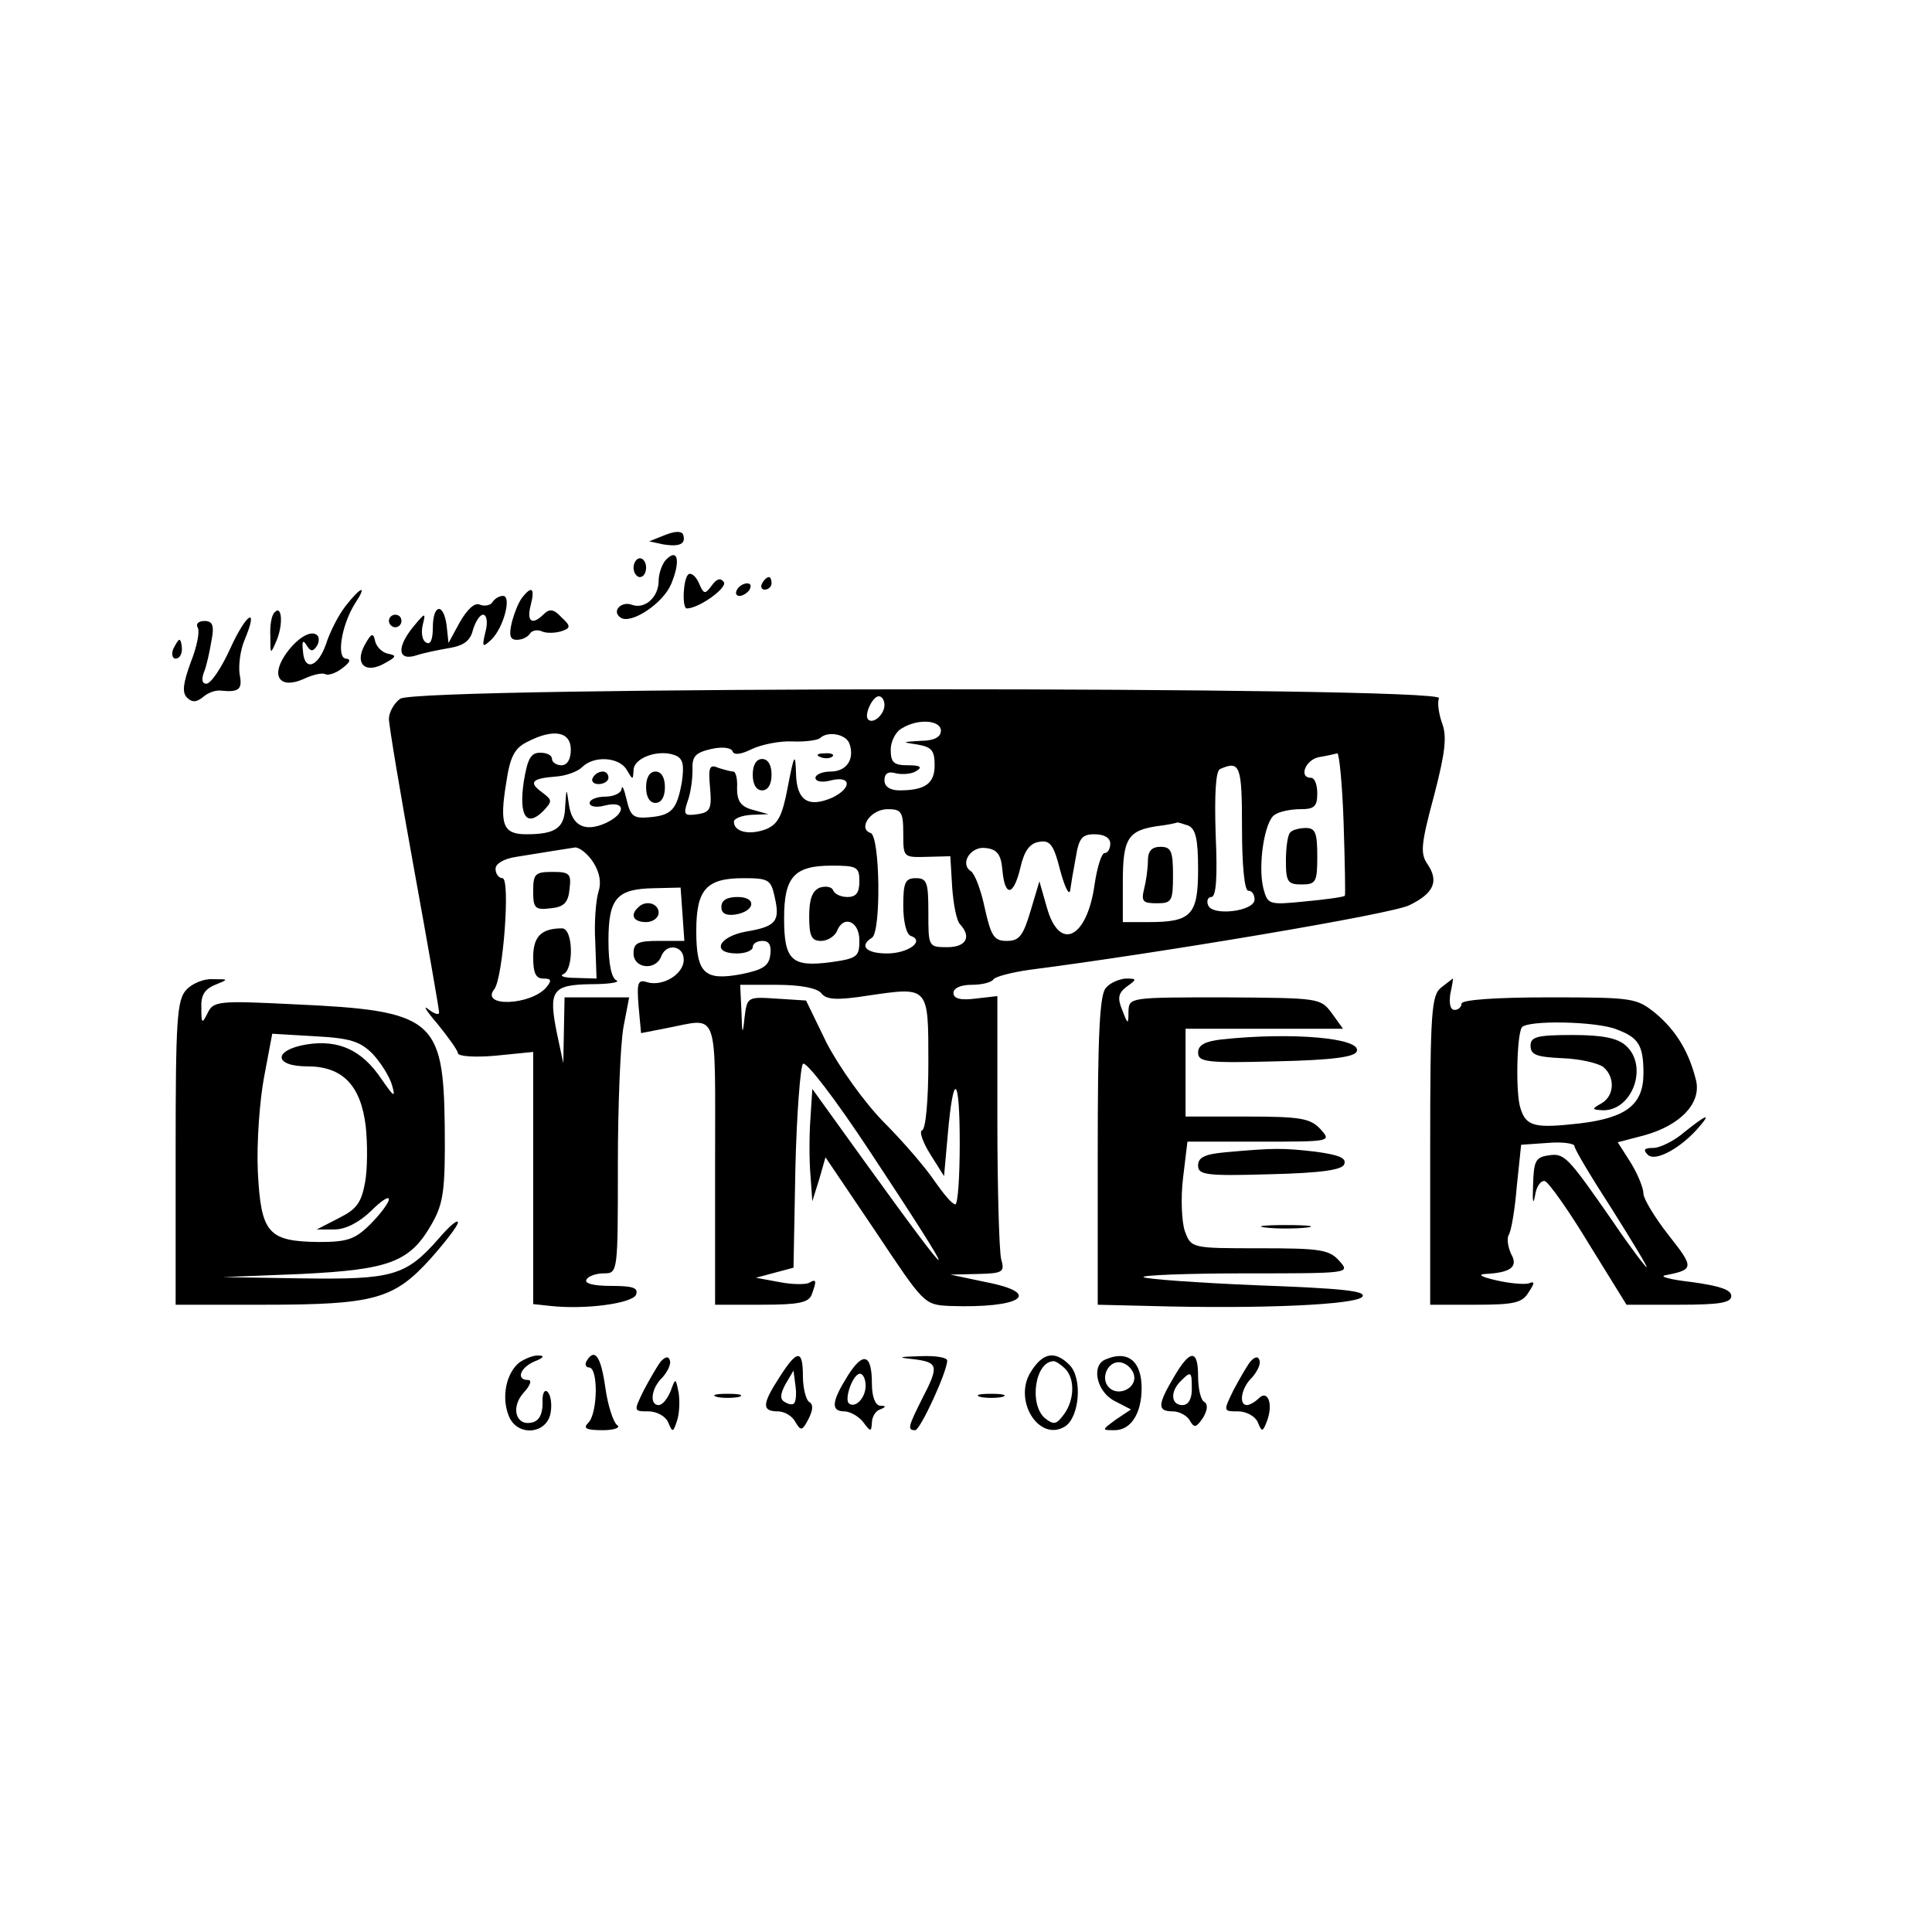 <?xml version="1.0" standalone="no"?>
<!DOCTYPE svg PUBLIC "-//W3C//DTD SVG 20010904//EN"
 "http://www.w3.org/TR/2001/REC-SVG-20010904/DTD/svg10.dtd">
<svg version="1.0" xmlns="http://www.w3.org/2000/svg"
 width="308pt" height="308pt" viewBox="0 0 308 308"
 preserveAspectRatio="xMidYMid meet">
<g transform="translate(0,308) scale(0.1,-0.1)"
fill="#000000" stroke="none">
<path d="M1060 2227 l-25 -10 23 -5 c26 -4 36 1 31 16 -3 6 -14 5 -29 -1z"/>
<path d="M1062 2188 c-6 -6 -12 -22 -12 -34 0 -26 -22 -46 -43 -38 -17 6 -33
-11 -17 -21 17 -10 67 23 80 54 15 36 11 58 -8 39z"/>
<path d="M1010 2175 c0 -8 5 -15 10 -15 6 0 10 7 10 15 0 8 -4 15 -10 15 -5 0
-10 -7 -10 -15z"/>
<path d="M1097 2164 c-8 -8 -10 -54 -2 -54 19 0 65 33 59 42 -5 7 -11 6 -19
-5 -11 -15 -13 -15 -21 4 -5 11 -13 17 -17 13z"/>
<path d="M1215 2150 c-3 -5 -1 -10 4 -10 6 0 11 5 11 10 0 6 -2 10 -4 10 -3 0
-8 -4 -11 -10z"/>
<path d="M1175 2140 c-3 -5 -2 -10 4 -10 5 0 13 5 16 10 3 6 2 10 -4 10 -5 0
-13 -4 -16 -10z"/>
<path d="M551 2114 c-11 -14 -25 -41 -31 -60 -13 -38 -35 -45 -37 -12 -2 16 0
19 6 9 6 -10 10 -10 16 -1 4 6 4 14 1 17 -10 10 -34 -5 -52 -32 -23 -35 -6
-54 31 -37 15 7 30 10 34 7 5 -2 17 2 27 10 12 9 14 14 6 15 -16 0 -8 53 14
88 20 30 10 28 -15 -4z"/>
<path d="M833 2128 c-6 -7 -13 -25 -17 -40 -5 -21 -3 -28 8 -28 8 0 17 4 21
10 3 5 12 7 20 3 8 -3 22 -2 31 1 14 5 14 8 -1 22 -12 13 -19 14 -28 5 -18
-18 -28 -13 -21 14 7 27 2 32 -13 13z"/>
<path d="M785 2120 c-3 -5 -12 -7 -20 -4 -8 4 -20 -7 -32 -28 l-18 -33 -3 28
c-5 37 -22 34 -22 -4 0 -19 -4 -28 -11 -23 -6 3 -8 16 -5 28 5 20 4 20 -15 -3
-27 -33 -25 -55 4 -46 12 4 36 9 54 12 23 4 33 12 37 29 4 13 11 24 16 24 6 0
8 -12 4 -27 -6 -25 -5 -26 9 -13 20 19 33 70 19 70 -6 0 -13 -4 -17 -10z"/>
<path d="M438 2104 c-5 -4 -8 -21 -7 -38 0 -30 0 -30 10 -7 11 27 8 57 -3 45z"/>
<path d="M367 2046 c-14 -31 -31 -56 -38 -56 -7 0 -8 7 -4 18 4 9 9 32 12 50
5 25 2 32 -11 32 -10 0 -14 -5 -11 -10 4 -6 -1 -31 -11 -56 -12 -33 -14 -48
-6 -56 8 -8 15 -8 26 1 8 7 20 11 28 10 29 -3 35 2 30 26 -2 14 1 39 8 55 23
55 3 43 -23 -14z"/>
<path d="M620 2090 c0 -5 5 -10 10 -10 6 0 10 5 10 10 0 6 -4 10 -10 10 -5 0
-10 -4 -10 -10z"/>
<path d="M581 2051 c-16 -30 2 -46 33 -28 18 10 19 12 4 15 -9 2 -18 11 -20
20 -3 14 -6 13 -17 -7z"/>
<path d="M276 2045 c-3 -8 -1 -15 4 -15 6 0 10 7 10 15 0 8 -2 15 -4 15 -2 0
-6 -7 -10 -15z"/>
<path d="M638 1966 c-10 -7 -18 -22 -18 -32 0 -10 18 -118 40 -239 22 -121 40
-224 40 -229 0 -5 -8 -2 -17 5 -10 8 -3 -3 15 -24 17 -21 32 -42 32 -46 0 -5
27 -7 60 -4 l60 6 0 -201 0 -201 28 -3 c55 -6 130 4 136 18 4 11 -5 14 -40 14
-28 0 -43 4 -39 10 3 6 16 10 28 10 22 0 22 2 22 172 0 95 4 194 9 221 l9 47
-52 0 -51 0 -1 -52 -1 -53 -10 47 c-14 69 -8 78 54 79 29 0 47 3 41 6 -8 3
-13 26 -13 63 0 68 13 83 73 84 l42 1 3 -42 3 -43 -40 0 c-34 0 -41 -3 -41
-20 0 -24 35 -28 44 -5 8 22 36 18 36 -5 0 -23 -33 -43 -58 -36 -15 5 -17 0
-14 -38 l4 -43 41 8 c84 16 77 36 77 -216 l0 -225 74 0 c58 0 75 3 80 16 8 22
8 26 -4 19 -5 -3 -27 -3 -47 1 l-38 7 30 8 30 8 3 158 c2 87 8 162 12 167 5 5
53 -58 107 -140 148 -224 146 -230 -7 -18 l-85 118 -3 -47 c-2 -26 -2 -67 0
-90 l3 -42 11 35 10 35 79 -117 c78 -117 78 -118 119 -120 114 -4 150 20 58
38 l-57 12 44 1 c40 1 43 3 37 24 -3 12 -6 111 -6 221 l0 198 -35 -4 c-24 -3
-35 0 -35 9 0 8 12 13 29 13 17 0 32 4 35 9 3 4 29 11 58 15 202 26 579 89
605 103 39 19 47 38 29 65 -12 17 -11 31 10 109 18 69 21 95 13 116 -5 14 -8
32 -5 40 8 19 -1631 19 -1656 -1z m772 -10 c0 -15 -18 -31 -26 -23 -7 7 7 37
17 37 5 0 9 -6 9 -14z m90 -41 c0 -10 -11 -16 -32 -16 -31 -2 -31 -2 -5 -6 22
-4 27 -9 27 -33 0 -29 -15 -40 -56 -40 -15 0 -24 6 -24 16 0 11 6 15 19 11 10
-2 25 -1 32 4 10 6 6 9 -13 9 -23 0 -28 4 -28 25 0 13 8 29 18 34 26 16 62 13
62 -4z m-590 -30 c0 -16 -6 -25 -15 -25 -8 0 -15 5 -15 10 0 6 -8 10 -19 10
-15 0 -20 -10 -26 -46 -8 -54 4 -73 30 -48 16 17 16 18 -1 31 -22 16 -16 22
22 25 16 1 35 8 42 15 19 19 59 16 71 -4 10 -17 10 -17 11 -1 0 20 40 34 66
24 13 -5 15 -15 11 -43 -8 -44 -16 -53 -53 -56 -24 -2 -29 2 -35 28 -4 17 -7
24 -8 18 0 -7 -12 -13 -26 -13 -14 0 -25 -5 -25 -10 0 -6 11 -8 25 -4 33 8 33
-13 1 -28 -33 -15 -54 -5 -59 29 -4 28 -4 28 -6 -3 -1 -34 -15 -44 -62 -44
-37 0 -43 15 -32 82 6 41 13 55 33 65 42 22 70 17 70 -12z m444 10 c9 -25 -4
-45 -30 -45 -13 0 -24 -5 -24 -10 0 -6 11 -8 25 -4 33 8 33 -13 1 -28 -38 -16
-56 -4 -57 39 -1 34 -3 31 -13 -21 -9 -48 -16 -60 -35 -68 -27 -10 -51 -4 -51
12 0 5 12 10 28 11 l27 1 -25 7 c-19 5 -25 14 -25 34 1 15 -2 27 -6 27 -4 0
-15 3 -24 6 -14 6 -16 1 -13 -32 3 -34 0 -39 -20 -42 -21 -3 -23 -1 -16 20 5
13 8 35 8 50 -1 22 4 28 30 34 18 4 32 2 34 -4 2 -6 13 -5 31 4 15 7 44 13 64
12 20 -1 40 2 44 5 12 12 41 7 47 -8z m788 -127 c2 -62 3 -115 2 -116 -2 -2
-30 -6 -63 -9 -59 -6 -60 -5 -67 21 -9 37 2 107 18 117 7 5 25 9 41 9 22 0 27
4 27 25 0 14 -4 25 -10 25 -20 0 -9 29 13 33 12 2 25 5 29 6 3 0 8 -50 10
-111z m-162 -8 c0 -60 4 -100 10 -100 6 0 10 -6 10 -14 0 -19 -68 -27 -74 -9
-3 7 0 13 5 13 8 0 10 32 7 100 -2 63 0 101 7 104 32 14 35 6 35 -94z m-540
-9 c0 -38 0 -38 38 -37 l37 1 3 -50 c2 -27 7 -54 13 -59 18 -20 9 -36 -21 -36
-30 0 -30 1 -30 55 0 48 -2 55 -20 55 -17 0 -20 -7 -20 -44 0 -25 5 -46 12
-48 23 -8 -4 -28 -38 -28 -33 0 -45 12 -24 25 15 9 13 162 -2 167 -21 7 0 38
27 38 22 0 25 -4 25 -39z m454 13 c12 -5 16 -21 16 -70 0 -73 -11 -84 -79 -84
l-41 0 0 64 c0 69 8 82 55 89 17 2 31 5 32 6 1 0 8 -2 17 -5z m-124 -29 c0 -8
-4 -15 -9 -15 -5 0 -12 -23 -16 -50 -12 -86 -56 -108 -76 -37 l-12 42 -14 -47
c-12 -40 -18 -48 -38 -48 -20 0 -25 7 -35 52 -6 29 -16 55 -22 59 -19 12 0 41
24 37 18 -2 24 -11 26 -35 4 -44 18 -42 29 5 6 26 15 38 30 40 17 3 23 -5 33
-45 7 -26 14 -41 16 -33 1 8 5 32 9 53 5 31 10 37 30 37 16 0 25 -6 25 -15z
m-824 -30 c10 -16 13 -32 8 -47 -4 -13 -7 -49 -5 -80 l2 -58 -33 1 c-18 0 -27
3 -20 6 17 7 16 73 -2 73 -33 0 -46 -13 -46 -46 0 -25 4 -34 16 -34 13 0 14
-3 5 -14 -25 -29 -106 -32 -83 -3 14 18 26 177 13 177 -6 0 -11 7 -11 15 0 8
13 16 33 19 49 8 81 13 94 15 7 0 20 -10 29 -24z m424 -30 c0 -18 -5 -25 -19
-25 -11 0 -21 5 -23 11 -2 5 -11 7 -21 4 -12 -5 -17 -18 -17 -46 0 -32 4 -39
19 -39 10 0 21 7 25 15 10 27 36 17 36 -14 0 -26 -3 -29 -46 -35 -62 -8 -74 3
-74 70 0 66 16 84 76 84 40 0 44 -2 44 -25z m-135 -25 c9 -39 2 -47 -45 -55
-45 -8 -57 -35 -15 -35 14 0 25 5 25 10 0 6 7 10 16 10 10 0 14 -7 12 -22 -2
-18 -12 -24 -46 -31 -59 -11 -72 1 -72 69 0 66 16 84 75 84 40 0 44 -2 50 -30z
m74 -153 c8 -11 25 -12 76 -4 96 14 95 15 95 -107 0 -58 -4 -106 -10 -108 -5
-1 1 -19 13 -38 l22 -35 6 67 c9 102 19 94 19 -15 0 -53 -3 -97 -7 -97 -5 0
-19 17 -33 37 -14 21 -50 63 -82 95 -32 33 -70 87 -90 125 l-33 68 -47 3 c-46
3 -47 3 -51 -30 -3 -29 -4 -28 -5 10 l-2 42 59 0 c36 0 63 -5 70 -13z"/>
<path d="M945 1840 c-3 -5 1 -10 9 -10 9 0 16 5 16 10 0 6 -4 10 -9 10 -6 0
-13 -4 -16 -10z"/>
<path d="M1030 1825 c0 -16 6 -25 15 -25 9 0 15 9 15 25 0 16 -6 25 -15 25 -9
0 -15 -9 -15 -25z"/>
<path d="M1308 1873 c7 -3 16 -2 19 1 4 3 -2 6 -13 5 -11 0 -14 -3 -6 -6z"/>
<path d="M1200 1845 c0 -16 6 -25 15 -25 9 0 15 9 15 25 0 16 -6 25 -15 25 -9
0 -15 -9 -15 -25z"/>
<path d="M2057 1753 c-4 -3 -7 -24 -7 -45 0 -34 3 -38 25 -38 23 0 25 4 25 45
0 37 -3 45 -18 45 -10 0 -22 -3 -25 -7z"/>
<path d="M1830 1708 c0 -13 -3 -33 -6 -45 -5 -20 -2 -23 20 -23 24 0 26 3 26
45 0 38 -3 45 -20 45 -14 0 -20 -7 -20 -22z"/>
<path d="M850 1659 c0 -27 3 -30 28 -27 21 2 28 9 30 31 3 24 0 27 -27 27 -28
0 -31 -3 -31 -31z"/>
<path d="M1150 1634 c0 -10 7 -14 22 -12 32 5 35 28 4 28 -17 0 -26 -5 -26
-16z"/>
<path d="M1017 1633 c-13 -12 -7 -23 13 -23 11 0 20 7 20 15 0 15 -21 21 -33
8z"/>
<path d="M297 1502 c-15 -16 -17 -49 -17 -260 l0 -242 141 0 c176 0 207 9 265
73 24 27 44 53 44 58 0 6 -14 -6 -31 -26 -52 -59 -73 -65 -216 -63 l-128 2
125 5 c142 7 174 19 209 81 18 32 21 53 20 154 -2 172 -18 185 -241 195 -120
6 -128 5 -137 -14 -9 -18 -10 -17 -10 8 -1 20 5 30 22 37 22 9 22 9 -4 9 -14
1 -33 -7 -42 -17z m297 -102 c13 -14 27 -36 31 -50 6 -21 3 -19 -17 10 -31 46
-68 63 -119 55 -54 -9 -53 -35 1 -35 56 0 85 -30 93 -95 3 -28 3 -68 -1 -90
-6 -33 -14 -43 -42 -57 l-35 -18 28 0 c18 0 39 11 58 29 16 16 29 25 29 19 0
-5 -13 -23 -29 -39 -25 -25 -37 -29 -83 -29 -81 1 -92 14 -97 113 -2 45 3 113
10 150 l13 69 68 -4 c56 -3 72 -8 92 -28z"/>
<path d="M1763 1505 c-10 -10 -13 -77 -13 -260 l0 -245 83 -2 c178 -5 331 2
339 15 6 9 -32 13 -168 18 -96 4 -178 10 -181 13 -4 3 69 6 162 6 167 0 168 0
150 20 -16 18 -31 20 -127 20 -108 0 -109 0 -119 27 -5 14 -7 52 -3 85 l7 58
115 0 c114 0 115 0 97 20 -16 17 -31 20 -117 20 l-98 0 0 70 0 70 125 0 126 0
-18 25 c-18 24 -20 24 -170 25 -152 0 -153 0 -154 -22 0 -22 -1 -22 -10 2 -8
19 -6 27 7 37 17 12 17 13 -2 13 -10 -1 -25 -7 -31 -15z"/>
<path d="M2298 1506 c-16 -12 -18 -37 -18 -260 l0 -246 73 0 c61 0 74 3 84 20
10 15 10 18 0 14 -7 -2 -31 0 -52 5 -22 5 -30 9 -18 10 41 2 54 11 42 32 -5
11 -7 24 -4 30 4 5 10 40 13 77 l7 67 43 3 c23 2 42 -1 42 -5 0 -5 27 -50 60
-101 32 -51 57 -92 55 -92 -2 0 -27 33 -54 73 -73 105 -77 109 -103 105 -20
-3 -23 -9 -24 -48 -1 -25 0 -32 3 -17 2 16 10 26 16 24 6 -2 38 -47 70 -100
l60 -97 83 0 c65 0 84 3 84 14 0 10 -19 16 -62 22 -35 4 -54 9 -43 11 46 9 46
12 5 64 -22 28 -40 58 -40 66 0 9 -9 31 -20 49 l-21 33 42 11 c58 16 91 51 83
87 -11 45 -31 79 -64 107 -31 25 -35 26 -171 26 -86 0 -139 -4 -139 -10 0 -5
-5 -10 -11 -10 -7 0 -9 10 -7 25 3 14 5 25 4 25 0 0 -9 -7 -18 -14z m279 -67
c35 -13 43 -25 43 -70 0 -50 -27 -71 -102 -80 -71 -8 -85 -5 -94 24 -8 23 -6
116 2 129 8 12 119 10 151 -3z"/>
<path d="M2440 1413 c0 -15 10 -18 51 -20 28 -1 57 -8 65 -14 19 -16 18 -46
-3 -58 -16 -9 -16 -10 3 -11 47 0 72 71 36 103 -13 12 -37 17 -85 17 -57 0
-67 -3 -67 -17z"/>
<path d="M1948 1423 c-27 -3 -38 -9 -38 -21 0 -15 13 -17 124 -14 91 2 126 7
129 16 8 21 -102 31 -215 19z"/>
<path d="M2685 1275 c-16 -14 -39 -25 -49 -25 -15 0 -17 -3 -9 -11 12 -12 55
12 83 46 18 21 10 18 -25 -10z"/>
<path d="M1953 1243 c-32 -3 -43 -8 -43 -21 0 -15 12 -17 114 -14 83 2 116 7
119 16 4 10 -9 15 -46 20 -52 6 -66 6 -144 -1z"/>
<path d="M2018 1123 c17 -2 47 -2 65 0 17 2 3 4 -33 4 -36 0 -50 -2 -32 -4z"/>
<path d="M828 908 c-21 -17 -29 -55 -17 -85 13 -34 62 -30 67 6 2 13 0 27 -5
32 -5 5 -9 -3 -8 -18 0 -18 -6 -29 -18 -31 -25 -5 -33 25 -12 48 11 12 13 20
7 20 -20 0 -13 20 11 30 13 5 16 9 6 9 -8 1 -22 -5 -31 -11z"/>
<path d="M935 910 c-3 -5 -1 -10 4 -10 15 0 14 -73 -1 -88 -9 -9 -4 -12 23
-12 18 0 29 4 23 8 -6 4 -15 31 -19 60 -7 50 -17 64 -30 42z"/>
<path d="M1053 909 c-6 -8 -18 -29 -27 -46 -16 -33 -16 -33 8 -33 13 0 27 -8
31 -17 7 -17 8 -17 14 1 4 11 5 31 3 45 -5 25 -5 25 -13 3 -5 -12 -13 -22 -19
-22 -15 0 -12 27 6 44 8 9 14 21 12 27 -2 7 -7 7 -15 -2z"/>
<path d="M1243 885 c-28 -43 -29 -55 -3 -55 10 0 23 -7 28 -17 9 -15 11 -14
21 5 7 14 8 23 1 27 -5 3 -10 22 -10 41 0 43 -9 43 -37 -1z m23 -42 c-2 -3 -9
-2 -15 2 -8 4 -7 13 1 28 l13 22 3 -23 c2 -13 1 -26 -2 -29z"/>
<path d="M1351 886 c-25 -40 -27 -56 -5 -56 9 0 23 -8 30 -17 12 -16 13 -16
14 -1 0 9 6 19 13 21 10 4 10 6 0 6 -8 1 -13 15 -13 35 0 48 -14 52 -39 12z
m29 -15 c0 -20 -17 -37 -27 -28 -7 8 7 47 18 47 5 0 9 -9 9 -19z"/>
<path d="M1458 913 c38 -5 39 -11 12 -63 -22 -44 -24 -50 -11 -50 8 0 51 93
51 111 0 5 -19 8 -42 7 -37 -1 -39 -2 -10 -5z"/>
<path d="M1644 894 c-30 -45 12 -114 54 -88 23 15 28 77 7 98 -23 23 -42 20
-61 -10z m54 4 c16 -16 15 -50 -2 -73 -12 -16 -16 -17 -30 -6 -26 22 -16 91
14 91 3 0 11 -5 18 -12z"/>
<path d="M1763 913 c-24 -9 -15 -51 13 -66 l27 -14 -24 -16 c-23 -17 -23 -17
-2 -17 26 0 43 27 43 67 0 43 -22 61 -57 46z m45 -26 c4 -20 -25 -34 -40 -19
-15 15 -1 44 19 40 10 -2 19 -11 21 -21z"/>
<path d="M1871 884 c-26 -44 -26 -54 -1 -54 10 0 23 -7 27 -15 7 -12 10 -11
21 5 7 12 8 21 2 25 -6 3 -10 22 -10 41 0 44 -13 43 -39 -2z m29 -19 c0 -16
-6 -25 -15 -25 -18 0 -20 21 -3 38 17 17 18 16 18 -13z"/>
<path d="M1993 909 c-6 -8 -18 -29 -27 -46 -16 -33 -16 -33 8 -33 13 0 27 -8
31 -17 7 -17 8 -16 15 2 10 27 1 50 -13 36 -6 -6 -15 -11 -19 -11 -14 0 -9 28
8 44 8 9 14 21 12 27 -2 7 -7 7 -15 -2z"/>
<path d="M1143 853 c9 -2 25 -2 35 0 9 3 1 5 -18 5 -19 0 -27 -2 -17 -5z"/>
<path d="M1563 853 c9 -2 25 -2 35 0 9 3 1 5 -18 5 -19 0 -27 -2 -17 -5z"/>
</g>
</svg>
